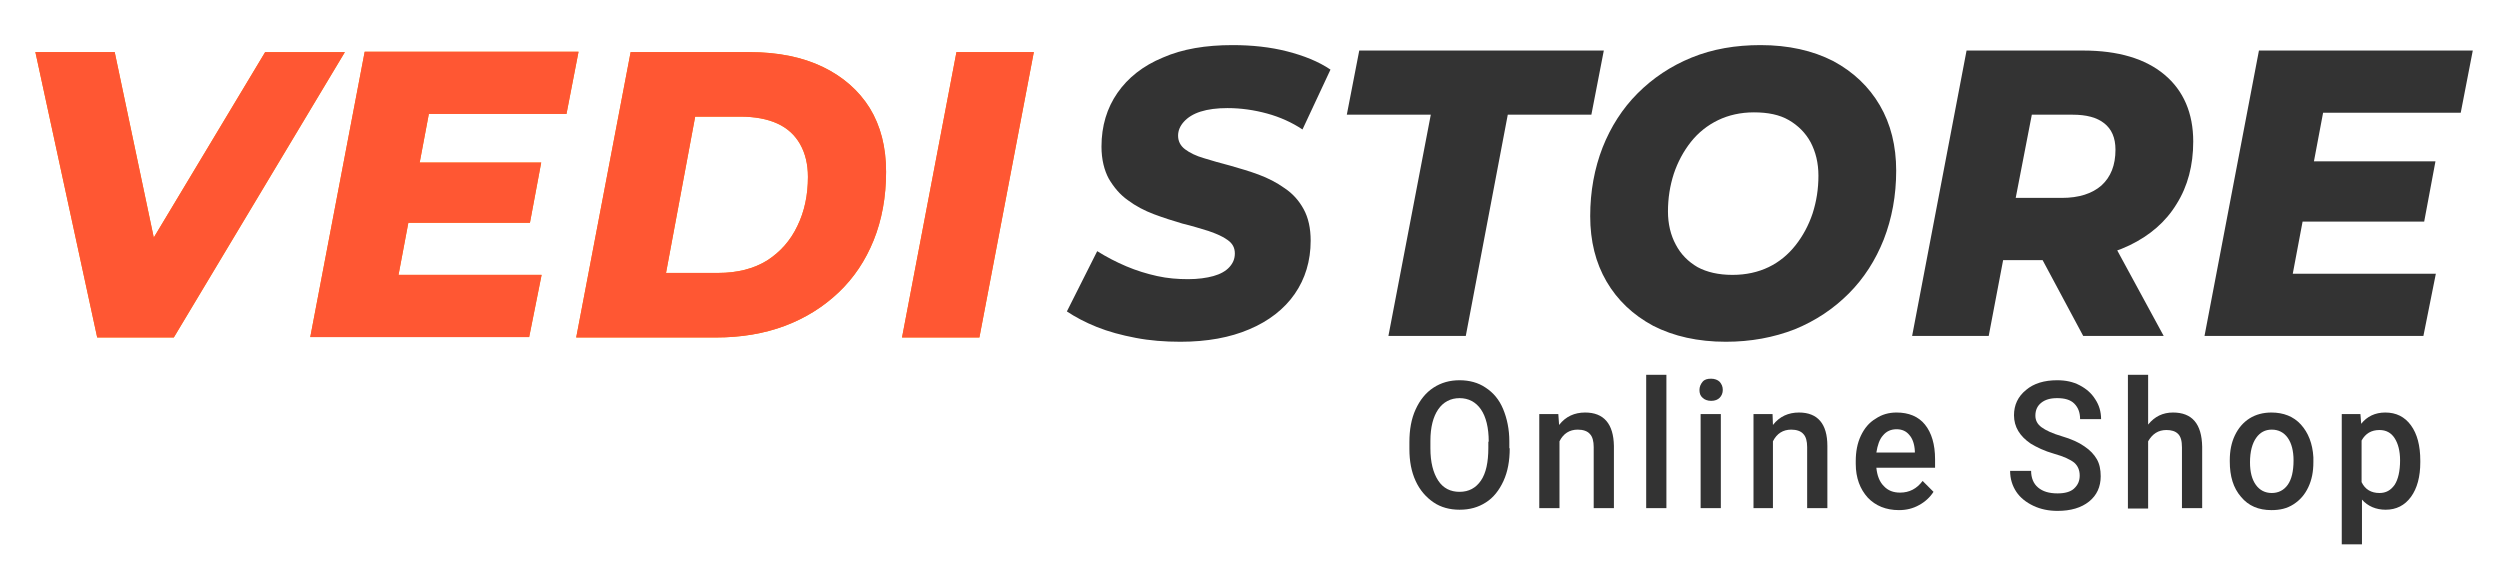 <svg xmlns="http://www.w3.org/2000/svg" xmlns:xlink="http://www.w3.org/1999/xlink" id="Capa_1" x="0px" y="0px" viewBox="0 0 643 144.4" style="enable-background:new 0 0 643 144.4;" xml:space="preserve"><style type="text/css">	.st0{fill:url(#SVGID_1_);}	.st1{fill:url(#SVGID_2_);}	.st2{fill:url(#SVGID_3_);}	.st3{fill:url(#SVGID_4_);}	.st4{fill:url(#SVGID_5_);}	.st5{fill:#F8E7FD;}	.st6{fill:url(#SVGID_6_);}	.st7{fill:url(#SVGID_7_);}	.st8{fill:url(#SVGID_8_);}	.st9{fill:url(#SVGID_9_);}	.st10{fill:url(#SVGID_10_);}	.st11{fill:url(#SVGID_11_);}	.st12{fill:url(#SVGID_12_);}	.st13{fill:url(#SVGID_13_);}	.st14{fill:url(#SVGID_14_);}	.st15{fill:#000024;}	.st16{fill:#333333;}	.st17{fill:#FF890A;}	.st18{fill:#FF5733;}	.st19{fill:#112129;}	.st20{fill:#EF6520;}	.st21{fill:#FFFFFF;}</style><g>	<path class="st16" d="M303.6,87.9c-4,0-7.9-0.3-11.5-1c-3.7-0.7-7-1.6-10-2.8c-3-1.2-5.6-2.6-7.7-4l7.8-15.5   c2.4,1.5,4.9,2.8,7.5,3.9c2.6,1.1,5.2,1.9,7.9,2.5c2.7,0.6,5.3,0.8,8,0.8c2.5,0,4.7-0.3,6.5-0.8c1.8-0.5,3.2-1.3,4.1-2.3   c0.9-1,1.4-2.1,1.4-3.5c0-1.5-0.6-2.6-1.9-3.5c-1.2-0.9-2.9-1.6-4.9-2.3c-2-0.6-4.2-1.3-6.7-1.9c-2.4-0.7-4.9-1.5-7.3-2.4   c-2.4-0.9-4.7-2.1-6.7-3.6c-2-1.4-3.6-3.3-4.9-5.5c-1.2-2.2-1.9-5-1.9-8.3c0-5.3,1.4-9.9,4.1-13.8c2.7-3.9,6.6-7,11.7-9.1   c5-2.2,11-3.2,17.9-3.2c5,0,9.7,0.5,14,1.6c4.3,1.1,8.1,2.6,11.2,4.7l-7.2,15.4c-2.7-1.8-5.8-3.2-9.1-4.1   c-3.3-0.9-6.7-1.4-10.2-1.4c-2.7,0-5,0.3-6.9,0.9c-1.9,0.6-3.3,1.5-4.3,2.6c-1,1.1-1.5,2.3-1.5,3.6c0,1.4,0.6,2.6,1.8,3.5   c1.2,0.9,2.8,1.7,4.9,2.3c2,0.6,4.3,1.3,6.7,1.9c2.4,0.7,4.9,1.4,7.3,2.3c2.4,0.9,4.6,2,6.7,3.5c2.1,1.4,3.7,3.2,4.9,5.4   c1.2,2.2,1.8,4.9,1.8,8.1c0,5.2-1.4,9.8-4.1,13.7c-2.7,3.9-6.7,7-11.7,9.1C316.4,86.8,310.5,87.9,303.6,87.9z"></path>	<path class="st16" d="M357.1,86.4l10.9-56.9h-21.6l3.2-16.5h62.9l-3.2,16.5h-21.5L377,86.4H357.1z"></path>	<path class="st16" d="M443.9,87.9c-7.2,0-13.4-1.4-18.7-4.1c-5.2-2.8-9.2-6.6-12-11.4c-2.8-4.8-4.2-10.4-4.2-16.8   c0-6.4,1.1-12.3,3.2-17.7c2.1-5.3,5.1-10,9-13.9c3.9-3.9,8.5-7,13.9-9.2c5.4-2.2,11.3-3.2,17.7-3.2c7.2,0,13.4,1.4,18.7,4.1   c5.2,2.8,9.2,6.6,12,11.4c2.8,4.8,4.2,10.4,4.2,16.8c0,6.4-1.1,12.3-3.2,17.7c-2.1,5.3-5.1,10-9,13.9c-3.9,3.9-8.5,7-13.9,9.2   C456.2,86.8,450.3,87.9,443.9,87.9z M445.6,70.7c3.5,0,6.6-0.7,9.3-2c2.7-1.3,5-3.2,6.9-5.6c1.9-2.4,3.4-5.2,4.4-8.2   c1-3.1,1.5-6.3,1.5-9.7c0-3.3-0.7-6.1-2-8.6c-1.3-2.4-3.2-4.3-5.6-5.7c-2.4-1.4-5.4-2-9-2c-3.4,0-6.5,0.7-9.2,2   c-2.7,1.3-5.1,3.2-7,5.6c-1.9,2.4-3.4,5.2-4.4,8.2c-1,3.1-1.5,6.3-1.5,9.7c0,3.2,0.7,6.1,2,8.5c1.3,2.5,3.2,4.4,5.6,5.8   C439,70,442,70.7,445.6,70.7z"></path>	<path class="st16" d="M491.8,86.4l14-73.4h30c9,0,16,2.1,20.9,6.2c4.9,4.1,7.4,9.9,7.4,17.2c0,6.1-1.4,11.5-4.3,16.1   c-2.8,4.6-6.9,8.1-12.1,10.6c-5.2,2.5-11.4,3.8-18.5,3.8h-22.8l10.5-8.9l-5.4,28.4H491.8z M516.6,60.4l-6.9-9.5h20.6   c4.4,0,7.8-1.1,10.2-3.2c2.4-2.2,3.6-5.2,3.6-9.2c0-3.1-1-5.3-2.9-6.8c-1.9-1.5-4.6-2.2-8.1-2.2h-19.2l10.6-9.9L516.6,60.4z    M535.8,86.4l-14.3-26.7H542l14.5,26.7H535.8z"></path>	<path class="st16" d="M589.7,70.4h36.8l-3.2,16H567l14-73.4h55l-3.1,16h-35.4L589.7,70.4z M593.8,41.5h32.6L623.5,57h-32.6   L593.8,41.5z"></path></g><g>	<g>		<path class="st17" d="M25,86.8L9.1,13.4h20.4L42.9,77H30l38.2-63.6h20.5l-44,73.4H25z"></path>		<path class="st17" d="M102.5,70.7h36.8l-3.2,16H79.8l14-73.4h55l-3.1,16h-35.4L102.5,70.7z M106.6,41.8h32.6l-2.9,15.5h-32.6    L106.6,41.8z"></path>		<path class="st17" d="M148.2,86.8l14-73.4h30.5c7.4,0,13.7,1.3,18.9,3.8c5.2,2.5,9.3,6.1,12.1,10.6c2.8,4.6,4.2,10,4.2,16.4    c0,6.5-1.1,12.4-3.2,17.6c-2.1,5.2-5.1,9.7-9,13.4c-3.9,3.7-8.5,6.6-13.8,8.6c-5.3,2-11.3,3-17.7,3H148.2z M171.3,70.2h13.4    c5,0,9.2-1.1,12.6-3.2c3.4-2.2,6-5.1,7.8-8.9c1.8-3.7,2.7-7.9,2.7-12.6c0-3.3-0.7-6.1-2-8.4s-3.2-4.1-5.8-5.3    c-2.6-1.2-5.8-1.8-9.6-1.8h-11.6L171.3,70.2z"></path>		<path class="st17" d="M232,86.8l14-73.4h19.9l-14,73.4H232z"></path>	</g>	<g>		<path class="st18" d="M25,86.8L9.1,13.4h20.4L42.9,77H30l38.2-63.6h20.5l-44,73.4H25z"></path>		<path class="st18" d="M102.5,70.7h36.8l-3.2,16H79.8l14-73.4h55l-3.1,16h-35.4L102.5,70.7z M106.6,41.8h32.6l-2.9,15.5h-32.6    L106.6,41.8z"></path>		<path class="st18" d="M148.2,86.8l14-73.4h30.5c7.4,0,13.7,1.3,18.9,3.8c5.2,2.5,9.3,6.1,12.1,10.6c2.8,4.6,4.2,10,4.2,16.4    c0,6.5-1.1,12.4-3.2,17.6c-2.1,5.2-5.1,9.7-9,13.4c-3.9,3.7-8.5,6.6-13.8,8.6c-5.3,2-11.3,3-17.7,3H148.2z M171.3,70.2h13.4    c5,0,9.2-1.1,12.6-3.2c3.4-2.2,6-5.1,7.8-8.9c1.8-3.7,2.7-7.9,2.7-12.6c0-3.3-0.7-6.1-2-8.4s-3.2-4.1-5.8-5.3    c-2.6-1.2-5.8-1.8-9.6-1.8h-11.6L171.3,70.2z"></path>		<path class="st18" d="M232,86.8l14-73.4h19.9l-14,73.4H232z"></path>	</g></g><g>	<path class="st16" d="M388.3,115.3c0,3.2-0.5,6-1.6,8.4c-1.1,2.4-2.6,4.3-4.5,5.5c-2,1.3-4.2,1.9-6.8,1.9c-2.5,0-4.8-0.6-6.7-1.9   s-3.5-3.1-4.6-5.5c-1.1-2.4-1.6-5.1-1.6-8.2v-1.8c0-3.2,0.5-6,1.6-8.4c1.1-2.4,2.6-4.3,4.6-5.6s4.2-1.9,6.7-1.9   c2.5,0,4.8,0.6,6.7,1.9c2,1.3,3.5,3.1,4.5,5.5s1.6,5.2,1.6,8.3V115.3z M382.9,113.6c0-3.6-0.7-6.4-2-8.3s-3.2-2.9-5.5-2.9   c-2.3,0-4.2,1-5.5,2.9c-1.3,1.9-2,4.6-2,8.1v1.9c0,3.6,0.7,6.3,2,8.3c1.3,2,3.2,2.9,5.5,2.9c2.4,0,4.2-1,5.5-2.9s1.9-4.7,1.9-8.4   V113.6z"></path>	<path class="st16" d="M400.8,106.5l0.2,2.8c1.7-2.2,4-3.2,6.7-3.2c4.8,0,7.3,2.9,7.4,8.6v16h-5.2V115c0-1.5-0.3-2.7-1-3.4   c-0.6-0.7-1.7-1.1-3.1-1.1c-2.1,0-3.7,1-4.7,3v17.2h-5.2v-24.2H400.8z"></path>	<path class="st16" d="M428.6,130.7h-5.2V96.4h5.2V130.7z"></path>	<path class="st16" d="M437.1,100.3c0-0.8,0.3-1.5,0.8-2.1c0.5-0.6,1.2-0.8,2.2-0.8c0.9,0,1.7,0.3,2.2,0.8c0.5,0.6,0.8,1.2,0.8,2.1   c0,0.8-0.3,1.5-0.8,2c-0.5,0.5-1.2,0.8-2.2,0.8c-0.9,0-1.7-0.3-2.2-0.8C437.3,101.8,437.1,101.1,437.1,100.3z M442.6,130.7h-5.2   v-24.2h5.2V130.7z"></path>	<path class="st16" d="M455.9,106.5l0.1,2.8c1.7-2.2,4-3.2,6.7-3.2c4.8,0,7.3,2.9,7.3,8.6v16h-5.2V115c0-1.5-0.3-2.7-1-3.4   c-0.6-0.7-1.7-1.1-3.1-1.1c-2.1,0-3.7,1-4.7,3v17.2H451v-24.2H455.9z"></path>	<path class="st16" d="M488.4,131.2c-3.3,0-6-1.1-8-3.2c-2-2.2-3.1-5.1-3.1-8.7v-0.7c0-2.4,0.4-4.6,1.3-6.5s2.1-3.4,3.8-4.4   c1.6-1.1,3.4-1.6,5.4-1.6c3.1,0,5.6,1,7.3,3.1s2.6,5.1,2.6,8.9v2.2h-15.1c0.2,2,0.8,3.6,1.9,4.7c1.1,1.2,2.5,1.7,4.2,1.7   c2.4,0,4.3-1,5.8-3l2.8,2.8c-0.9,1.4-2.2,2.6-3.7,3.4C492,130.8,490.3,131.2,488.4,131.2z M487.8,110.4c-1.4,0-2.6,0.5-3.5,1.6   c-0.9,1-1.4,2.5-1.7,4.4h9.9V116c-0.1-1.8-0.6-3.2-1.4-4.1C490.3,110.9,489.2,110.4,487.8,110.4z"></path>	<path class="st16" d="M534.9,122.3c0-1.4-0.5-2.5-1.4-3.3c-1-0.8-2.7-1.6-5.2-2.3s-4.5-1.7-6-2.6c-2.8-1.9-4.3-4.3-4.3-7.3   c0-2.6,1-4.8,3.1-6.5c2-1.7,4.7-2.5,8-2.5c2.2,0,4.1,0.4,5.8,1.3s3,2,4,3.6c1,1.5,1.5,3.2,1.5,5.1h-5.4c0-1.7-0.5-3-1.5-4   c-1-1-2.5-1.4-4.4-1.4c-1.8,0-3.1,0.4-4.1,1.2c-1,0.8-1.5,1.9-1.5,3.3c0,1.2,0.5,2.2,1.6,3s2.8,1.6,5.2,2.3s4.4,1.6,5.8,2.6   c1.5,1,2.5,2.1,3.2,3.3c0.7,1.2,1,2.7,1,4.4c0,2.7-1,4.9-3,6.5c-2,1.6-4.7,2.4-8.1,2.4c-2.2,0-4.3-0.4-6.2-1.3s-3.4-2.1-4.4-3.6   s-1.6-3.3-1.6-5.4h5.4c0,1.8,0.6,3.3,1.8,4.3s2.8,1.5,5,1.5c1.9,0,3.3-0.4,4.2-1.2C534.5,124.7,534.9,123.6,534.9,122.3z"></path>	<path class="st16" d="M552.5,109.2c1.7-2.1,3.8-3.1,6.4-3.1c4.9,0,7.4,2.9,7.5,8.8v15.8h-5.2v-15.6c0-1.7-0.3-2.8-1-3.5   c-0.7-0.7-1.7-1-3-1c-2.1,0-3.6,1-4.7,2.9v17.3h-5.2V96.4h5.2V109.2z"></path>	<path class="st16" d="M573.5,118.4c0-2.4,0.4-4.5,1.3-6.4c0.9-1.9,2.2-3.4,3.8-4.4c1.6-1,3.5-1.5,5.6-1.5c3.1,0,5.7,1,7.6,3.1   c1.9,2.1,3,4.9,3.2,8.4l0,1.3c0,2.4-0.4,4.5-1.3,6.4c-0.9,1.9-2.1,3.3-3.8,4.4s-3.5,1.5-5.7,1.5c-3.3,0-5.9-1.1-7.8-3.4   c-2-2.3-2.9-5.3-2.9-9.1V118.4z M578.7,118.9c0,2.5,0.5,4.4,1.5,5.8s2.4,2.1,4.1,2.1s3.1-0.7,4.1-2.1c1-1.4,1.5-3.5,1.5-6.3   c0-2.4-0.5-4.4-1.5-5.8c-1-1.4-2.4-2.1-4.1-2.1c-1.7,0-3,0.7-4,2.1S578.7,116.1,578.7,118.9z"></path>	<path class="st16" d="M622.5,118.9c0,3.7-0.8,6.7-2.4,8.9c-1.6,2.2-3.8,3.3-6.5,3.3c-2.5,0-4.6-0.9-6.1-2.6V140h-5.2v-33.5h4.8   l0.2,2.5c1.5-1.9,3.6-2.9,6.2-2.9c2.8,0,5,1.1,6.6,3.3c1.6,2.2,2.4,5.2,2.4,9.1V118.9z M617.3,118.4c0-2.4-0.5-4.3-1.4-5.7   c-0.9-1.4-2.2-2.1-3.9-2.1c-2.1,0-3.6,0.9-4.6,2.7V124c0.9,1.9,2.5,2.8,4.6,2.8c1.7,0,2.9-0.7,3.9-2.1   C616.8,123.3,617.3,121.2,617.3,118.4z"></path></g></svg>